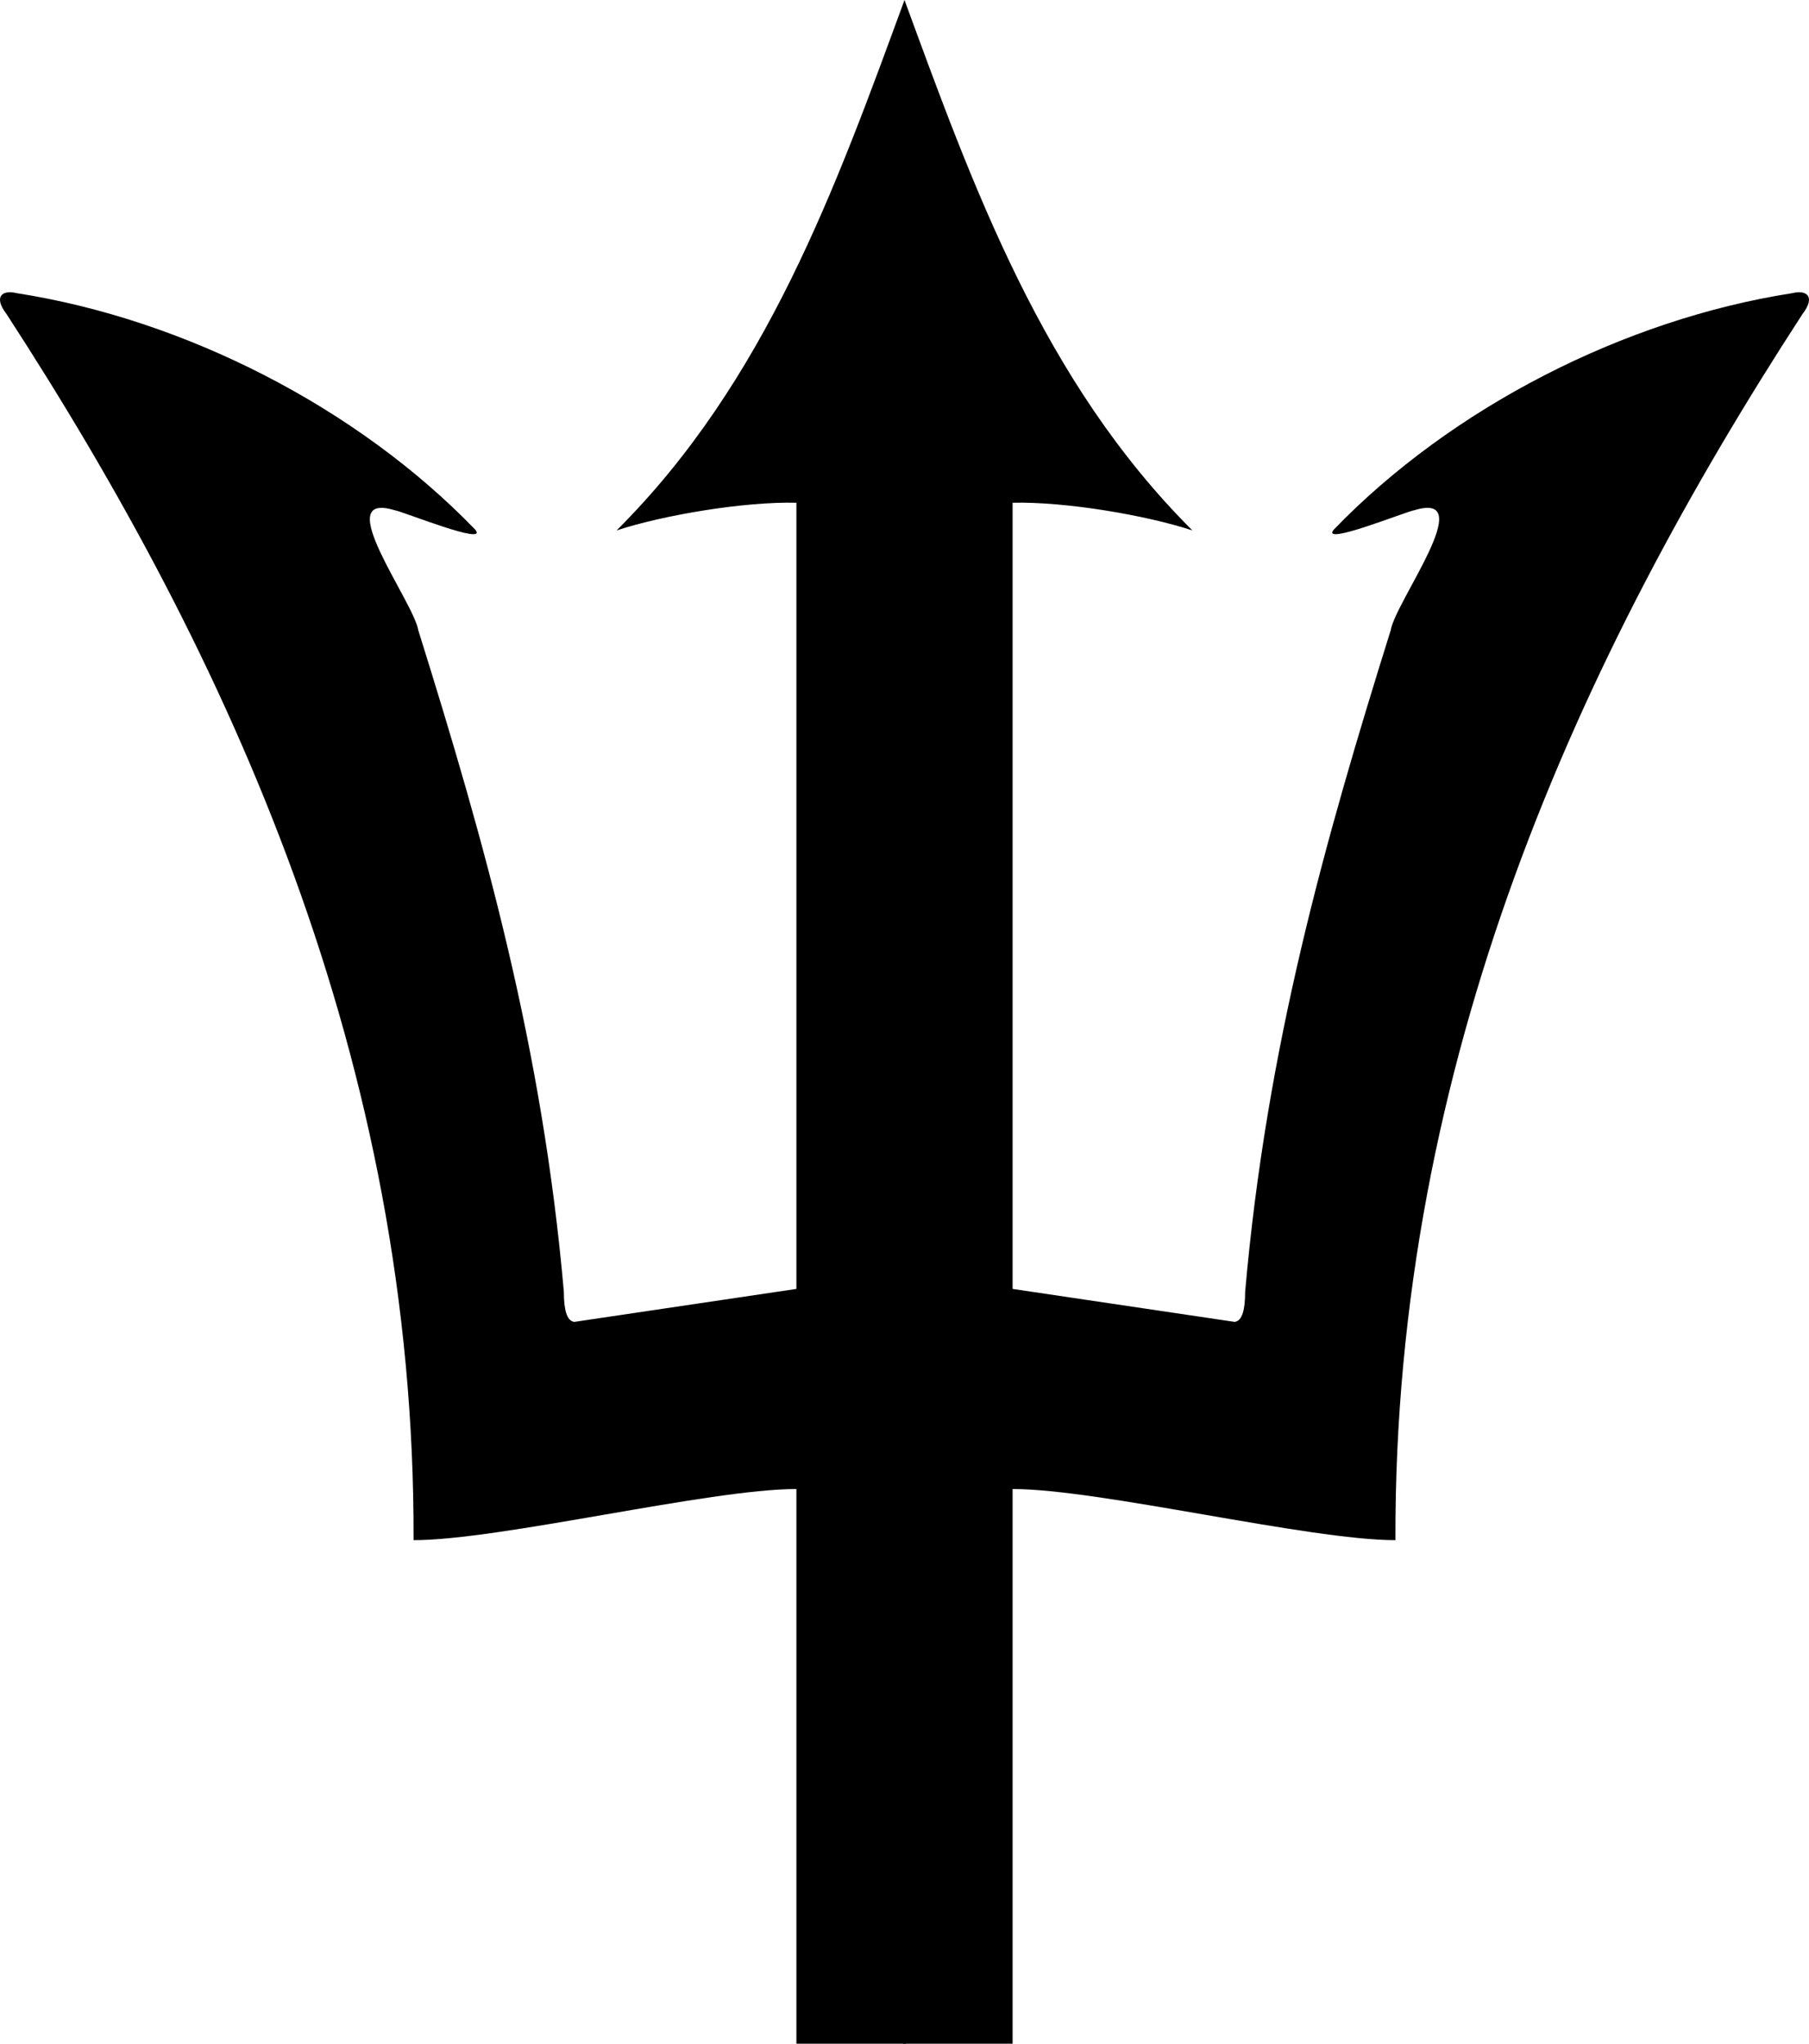 <svg width="428.822" height="484.5" viewBox="0 0 6861.153 7752" xmlns:xlink="http://www.w3.org/1999/xlink" xmlns="http://www.w3.org/2000/svg"><path id="a" fill="#000" d="M3430.577 0c-260 709-525 1447-1092 2012 176-58 484-110 682-105v2982l-842 125c-30-3-40-50-40-114-81-926-300-1704-552-2509-18-110-337-530-91-456 30 4 359 138 307 74-448-464-1103-798-1739-897-56-14-89 14-39 79 844 1299 1550 2832 1544 4651 328 0 1123-194 1452-194v2104h415l95-5876z"/><use xlink:href="#a" transform="matrix(-1 0 0 1 6861.153 0)"/></svg>